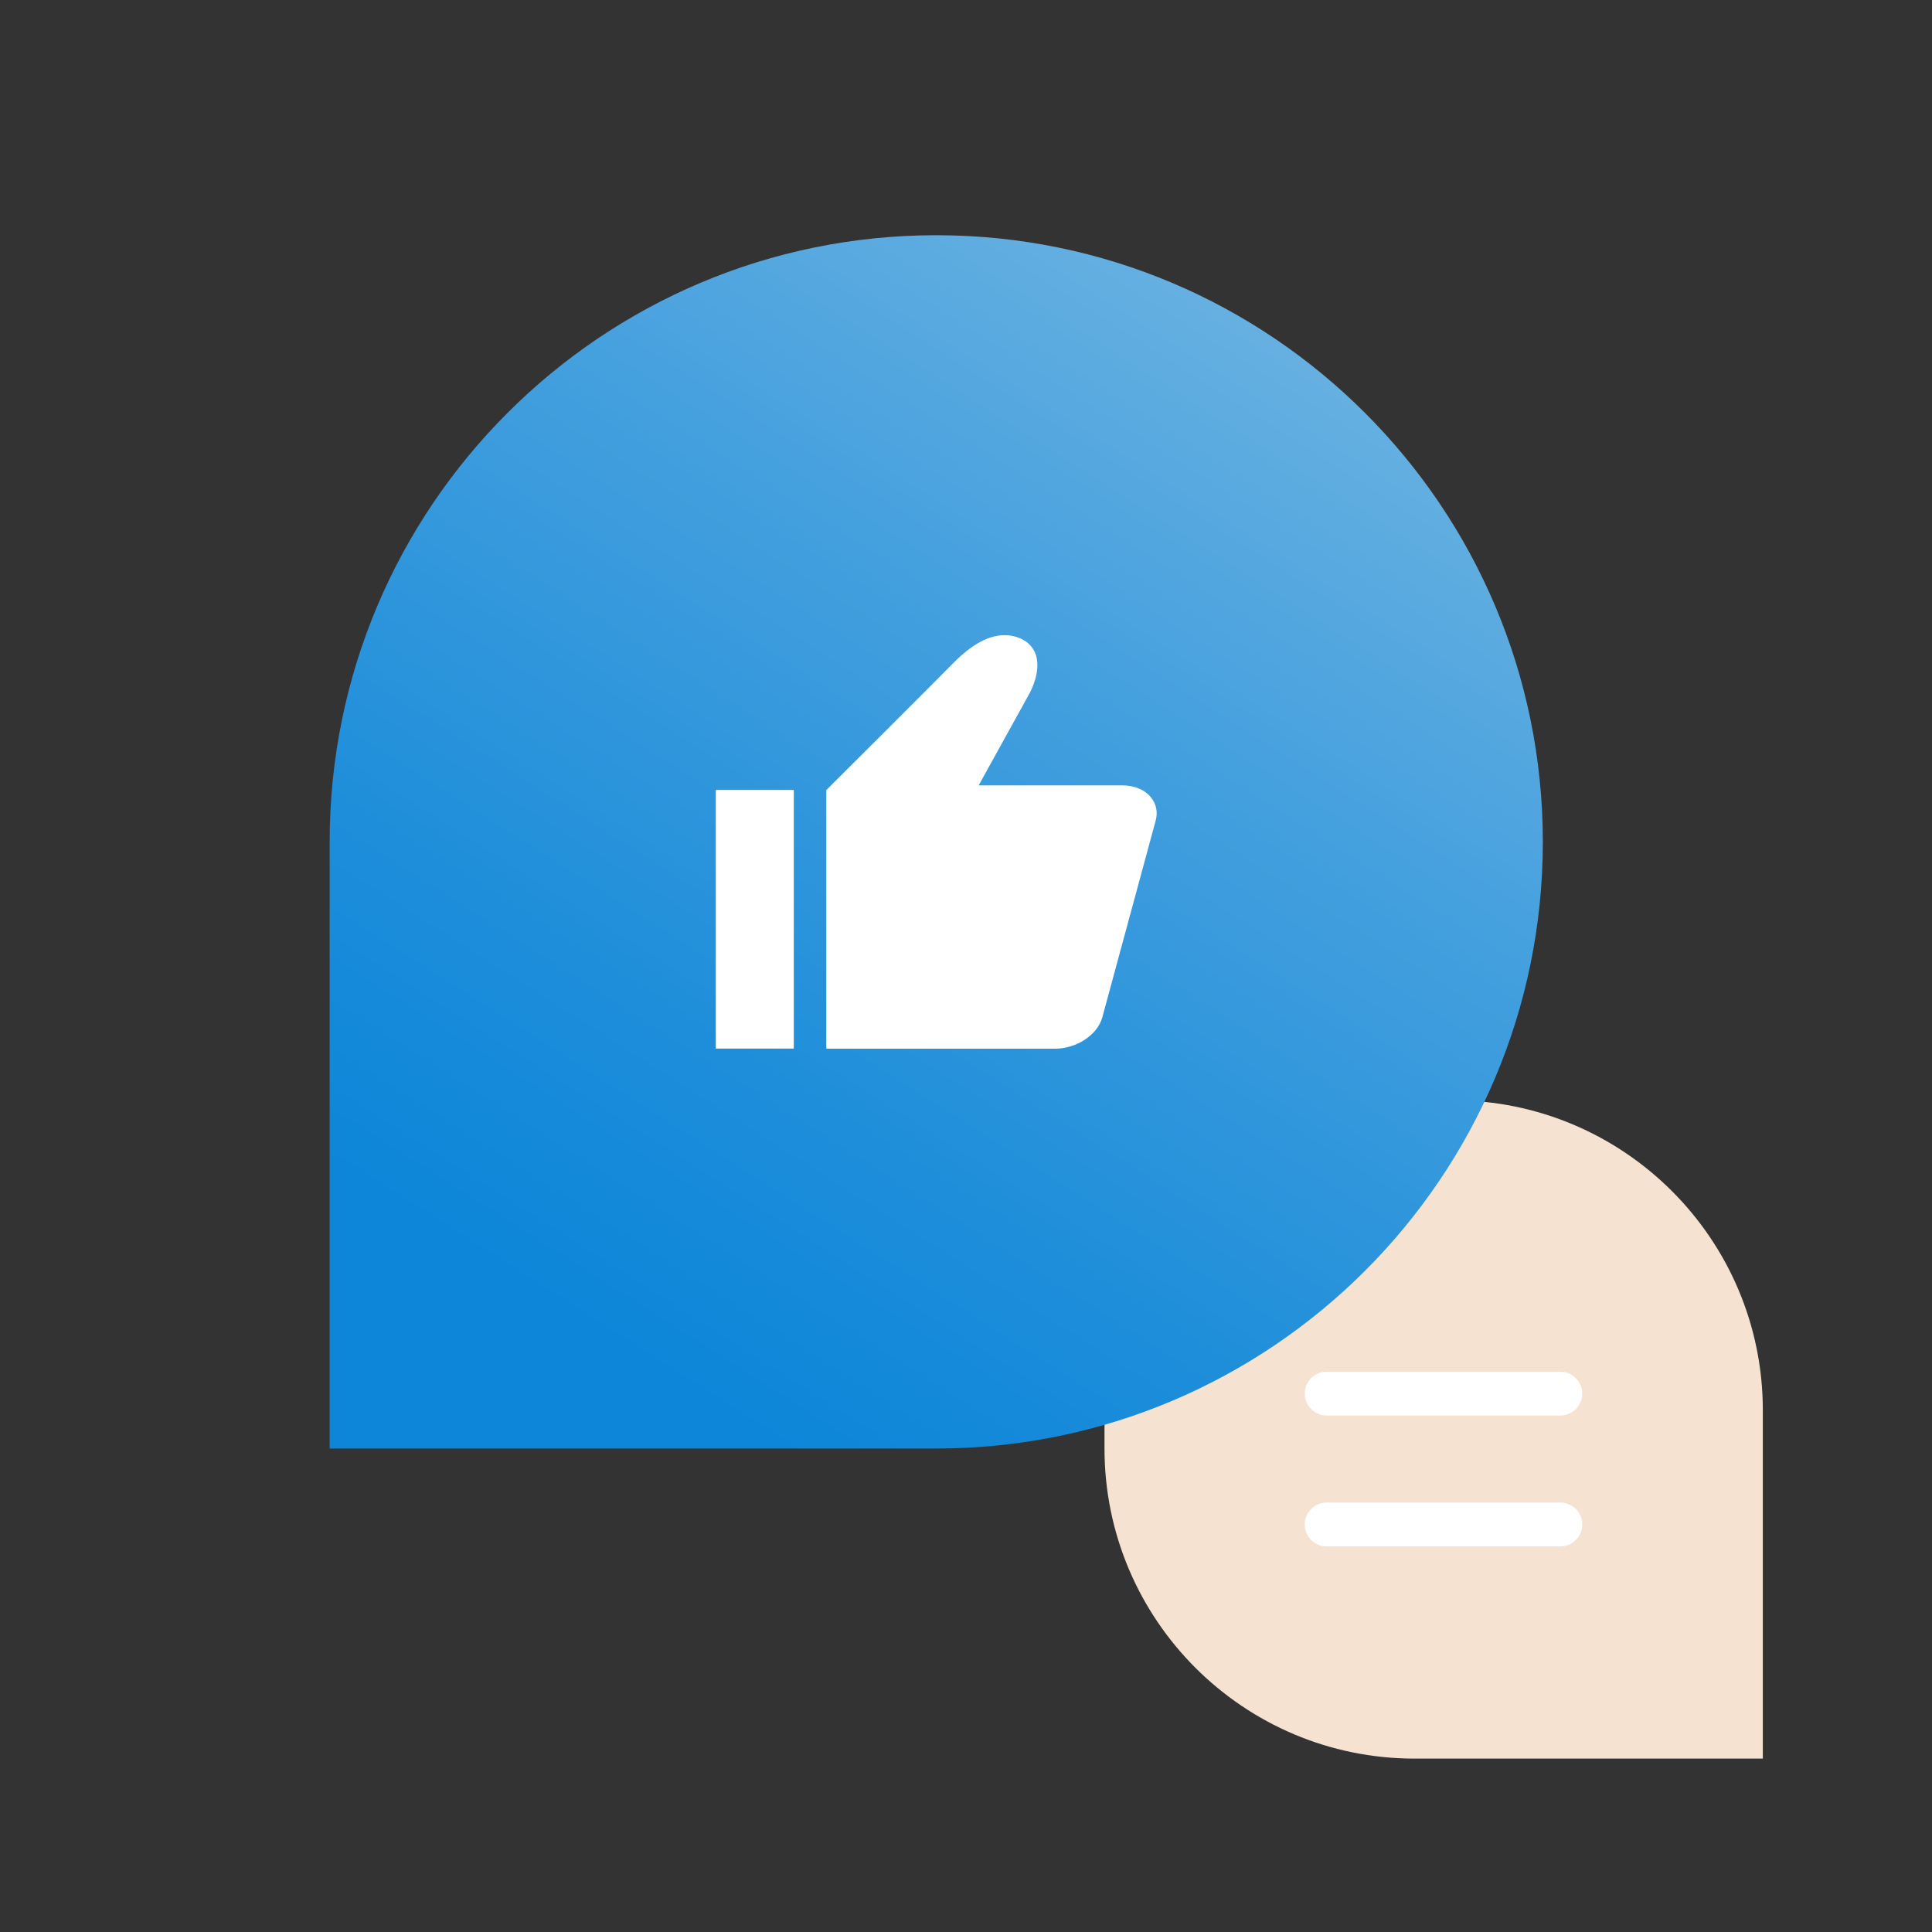 <svg width="160" height="160" viewBox="0 0 160 160" fill="none" xmlns="http://www.w3.org/2000/svg">
<rect x="0" y="0" width="160" height="160" fill="#333333" stroke="none"/>
<path d="M145.98 145.64H117.15C102.98 145.64 91.47 134.14 91.47 119.96V116.8C91.47 102.63 102.97 91.12 117.15 91.12H120.31C134.48 91.12 145.99 102.62 145.99 116.8V145.63L145.98 145.64Z" fill="#F6E2D1"/>
<path d="M109.869 126.25H129.219" stroke="white" stroke-width="3.63" stroke-miterlimit="10" stroke-linecap="round"/>
<path d="M109.869 115.41H129.219" stroke="white" stroke-width="3.63" stroke-miterlimit="10" stroke-linecap="round"/>
<path d="M77.531 19.48C105.261 19.48 127.771 41.99 127.771 69.72C127.771 97.45 105.261 119.96 77.531 119.96H27.301V69.72C27.301 41.99 49.811 19.48 77.541 19.48H77.531Z" fill="url(#paint0_linear_635_9264)"/>
<path d="M95.35 66.08C94.85 65.42 93.97 65.04 92.94 65.04H81.05L85.24 57.46C85.34 57.28 86.23 55.64 85.79 54.25C85.6 53.65 85.17 53.18 84.55 52.89C84.13 52.7 83.68 52.6 83.21 52.6C81.87 52.6 80.46 53.37 78.91 54.95C76.96 56.93 69.74 64.13 68.43 65.43V86.85H87.35C89.16 86.85 90.89 85.71 91.29 84.25L95.71 67.95C95.89 67.28 95.77 66.62 95.36 66.09L95.35 66.08Z" fill="white"/>
<path d="M59.279 65.42V86.84H65.739V65.42H59.279Z" fill="white"/>
<defs>
<linearGradient id="paint0_linear_635_9264" x1="104.531" y1="27.34" x2="43.791" y2="122.69" gradientUnits="userSpaceOnUse">
<stop stop-color="#66B0E1"/>
<stop offset="0.28" stop-color="#45A0DE"/>
<stop offset="0.68" stop-color="#1C8DDA"/>
<stop offset="0.88" stop-color="#0D86D9"/>
</linearGradient>
</defs>
</svg>
